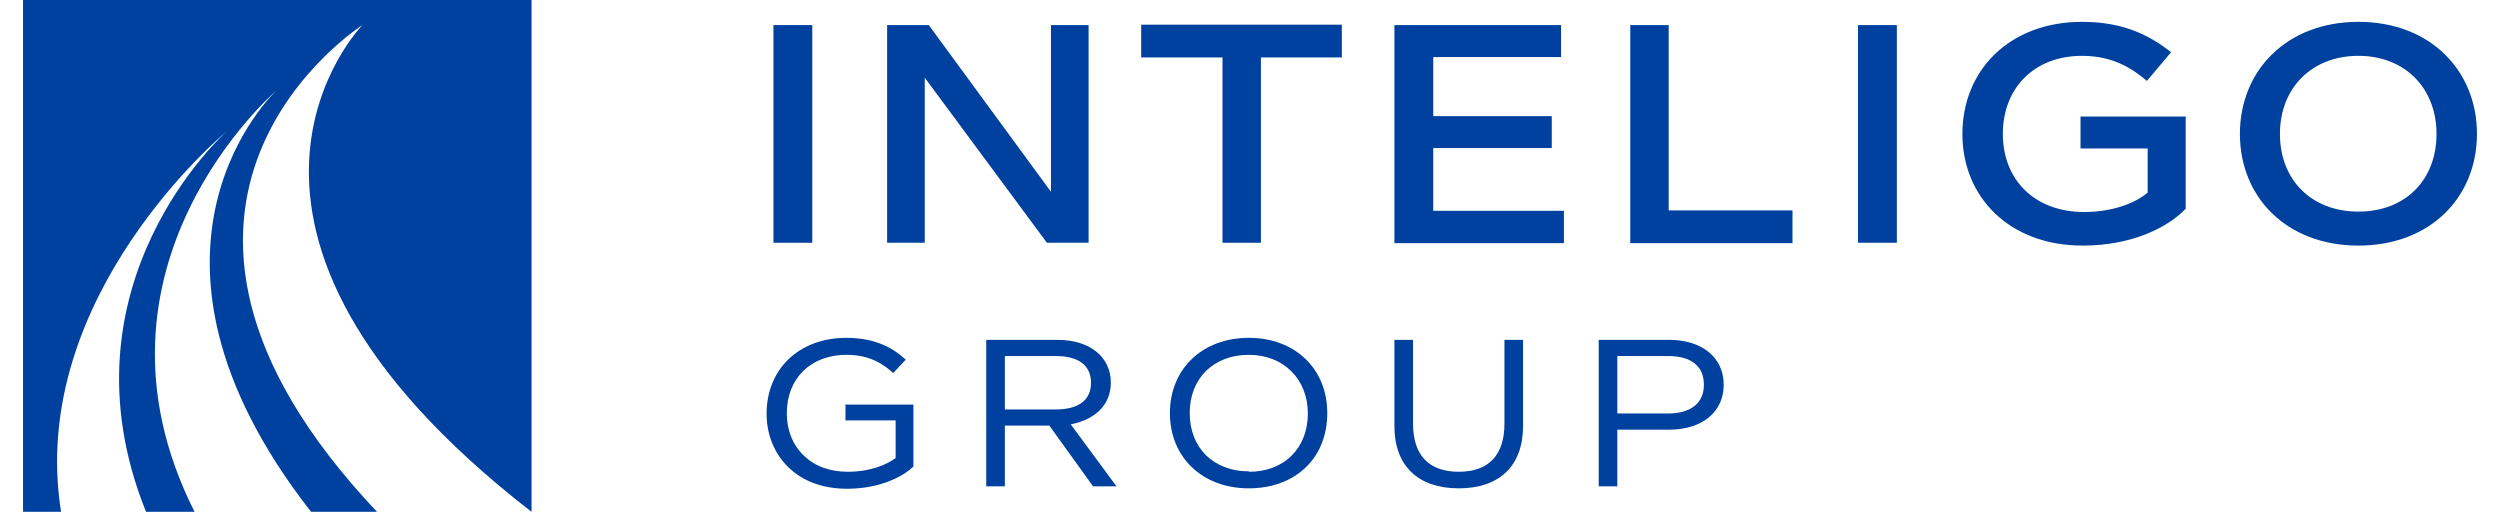 <svg width="240" height="50.06" viewBox="0 0 240 51" fill="none" xmlns="http://www.w3.org/2000/svg">
<path d="M73.393 2.453H77.191V23.742H73.393V2.453Z" fill="#0041A0"/>
<path d="M88.19 7.598V23.742H84.51V2.453H88.585L100.534 18.756V2.453H104.214V23.742H100.138L88.19 7.598Z" fill="#0041A0"/>
<path d="M121.068 5.619V23.742H117.31V5.619H109.357V2.414H128.981V5.619H121.029H121.068Z" fill="#0041A0"/>
<path d="M134.164 2.453H150.425V5.579H137.923V11.357H149.515V14.483H137.923V20.616H150.702V23.782H134.125V2.493L134.164 2.453Z" fill="#0041A0"/>
<path d="M157.151 2.453H160.95V20.577H173.057V23.782H157.191V2.493L157.151 2.453Z" fill="#0041A0"/>
<path d="M179.466 2.453H183.264V23.742H179.466V2.453Z" fill="#0041A0"/>
<path d="M201.424 24.019C194.263 24.019 189.674 19.271 189.674 13.098C189.674 6.925 194.224 2.137 201.385 2.137C205.697 2.137 208.19 3.64 210.089 5.104L207.715 7.914C206.41 6.806 204.511 5.461 201.385 5.461C196.677 5.461 193.63 8.626 193.63 13.098C193.63 17.569 196.716 20.735 201.583 20.735C204.511 20.735 206.687 19.785 207.794 18.835V14.522H201.227V11.396H211.513V20.418C209.773 22.239 206.251 24.019 201.464 24.019H201.424Z" fill="#0041A0"/>
<path d="M216.815 13.098C216.815 6.925 221.365 2.137 228.408 2.137C235.45 2.137 240 6.925 240 13.098C240 19.271 235.45 24.019 228.408 24.019C221.365 24.019 216.815 19.271 216.815 13.098ZM236.044 13.098C236.044 8.626 232.958 5.461 228.408 5.461C223.858 5.461 220.732 8.587 220.732 13.098C220.732 17.609 223.818 20.695 228.408 20.695C232.997 20.695 236.044 17.609 236.044 13.098Z" fill="#0041A0"/>
<path d="M80.435 39.531V41.114H85.341V44.794C84.51 45.427 82.888 46.139 80.672 46.139C78.892 46.139 77.389 45.585 76.32 44.517C75.252 43.488 74.698 42.024 74.698 40.441C74.698 36.998 77.033 34.703 80.554 34.703C82.849 34.703 84.194 35.653 85.104 36.484L86.33 35.178C85.302 34.228 83.6 33.041 80.514 33.041C78.219 33.041 76.241 33.793 74.817 35.178C73.472 36.484 72.72 38.383 72.72 40.441C72.72 42.499 73.472 44.358 74.856 45.704C76.281 47.089 78.259 47.801 80.593 47.801C83.679 47.801 85.974 46.693 87.082 45.625V39.57H80.356L80.435 39.531Z" fill="#0041A0"/>
<path d="M102.433 41.509C104.926 41.034 106.39 39.53 106.39 37.433C106.39 34.901 104.332 33.239 101.167 33.239H94.204V47.563H96.024V41.628H100.376L104.649 47.563H106.943L102.473 41.509H102.433ZM96.024 34.822H101.009C103.224 34.822 104.451 35.732 104.451 37.433C104.451 39.135 103.224 40.045 101.009 40.045H96.024V34.822Z" fill="#0041A0"/>
<path d="M119.882 33.041C115.332 33.041 112.166 36.088 112.166 40.401C112.166 44.715 115.332 47.761 119.882 47.761C122.137 47.761 124.075 47.049 125.5 45.664C126.845 44.358 127.557 42.499 127.557 40.401C127.557 36.048 124.392 33.041 119.882 33.041ZM119.882 46.099C118.18 46.099 116.756 45.545 115.688 44.517C114.659 43.488 114.105 42.063 114.105 40.401C114.105 38.739 114.659 37.315 115.688 36.286C116.756 35.257 118.18 34.703 119.882 34.703C123.284 34.703 125.658 37.077 125.658 40.441C125.658 42.103 125.104 43.527 124.075 44.556C123.047 45.585 121.583 46.139 119.921 46.139L119.882 46.099Z" fill="#0041A0"/>
<path d="M144.886 33.239V41.43C144.886 44.516 143.343 46.139 140.416 46.139C137.488 46.139 135.945 44.516 135.945 41.43V33.239H134.125V41.667C134.125 45.545 136.42 47.761 140.416 47.761C144.412 47.761 146.706 45.545 146.706 41.667V33.239H144.886Z" fill="#0041A0"/>
<path d="M160.989 33.239H154.105V47.563H155.925V42.023H160.989C164.234 42.023 166.331 40.282 166.331 37.631C166.331 34.98 164.234 33.239 160.989 33.239ZM155.925 34.822H160.871C163.165 34.822 164.392 35.811 164.392 37.631C164.392 39.451 163.086 40.441 160.871 40.441H155.925V34.782V34.822Z" fill="#0041A0"/>
<path d="M0 50.057H3.719C0.356 28.966 19.901 12.861 19.901 12.861C19.901 12.861 3.046 27.779 12.028 50.057H16.775C4.669 26.077 24.768 8.864 24.768 8.864C24.768 8.864 8.071 24.336 28.17 50.057H34.619C5.974 19.746 33.195 2.453 33.195 2.453C33.195 2.453 13.768 22.199 49.733 50.057V0H0V50.057Z" fill="#0041A0"/>
</svg>
